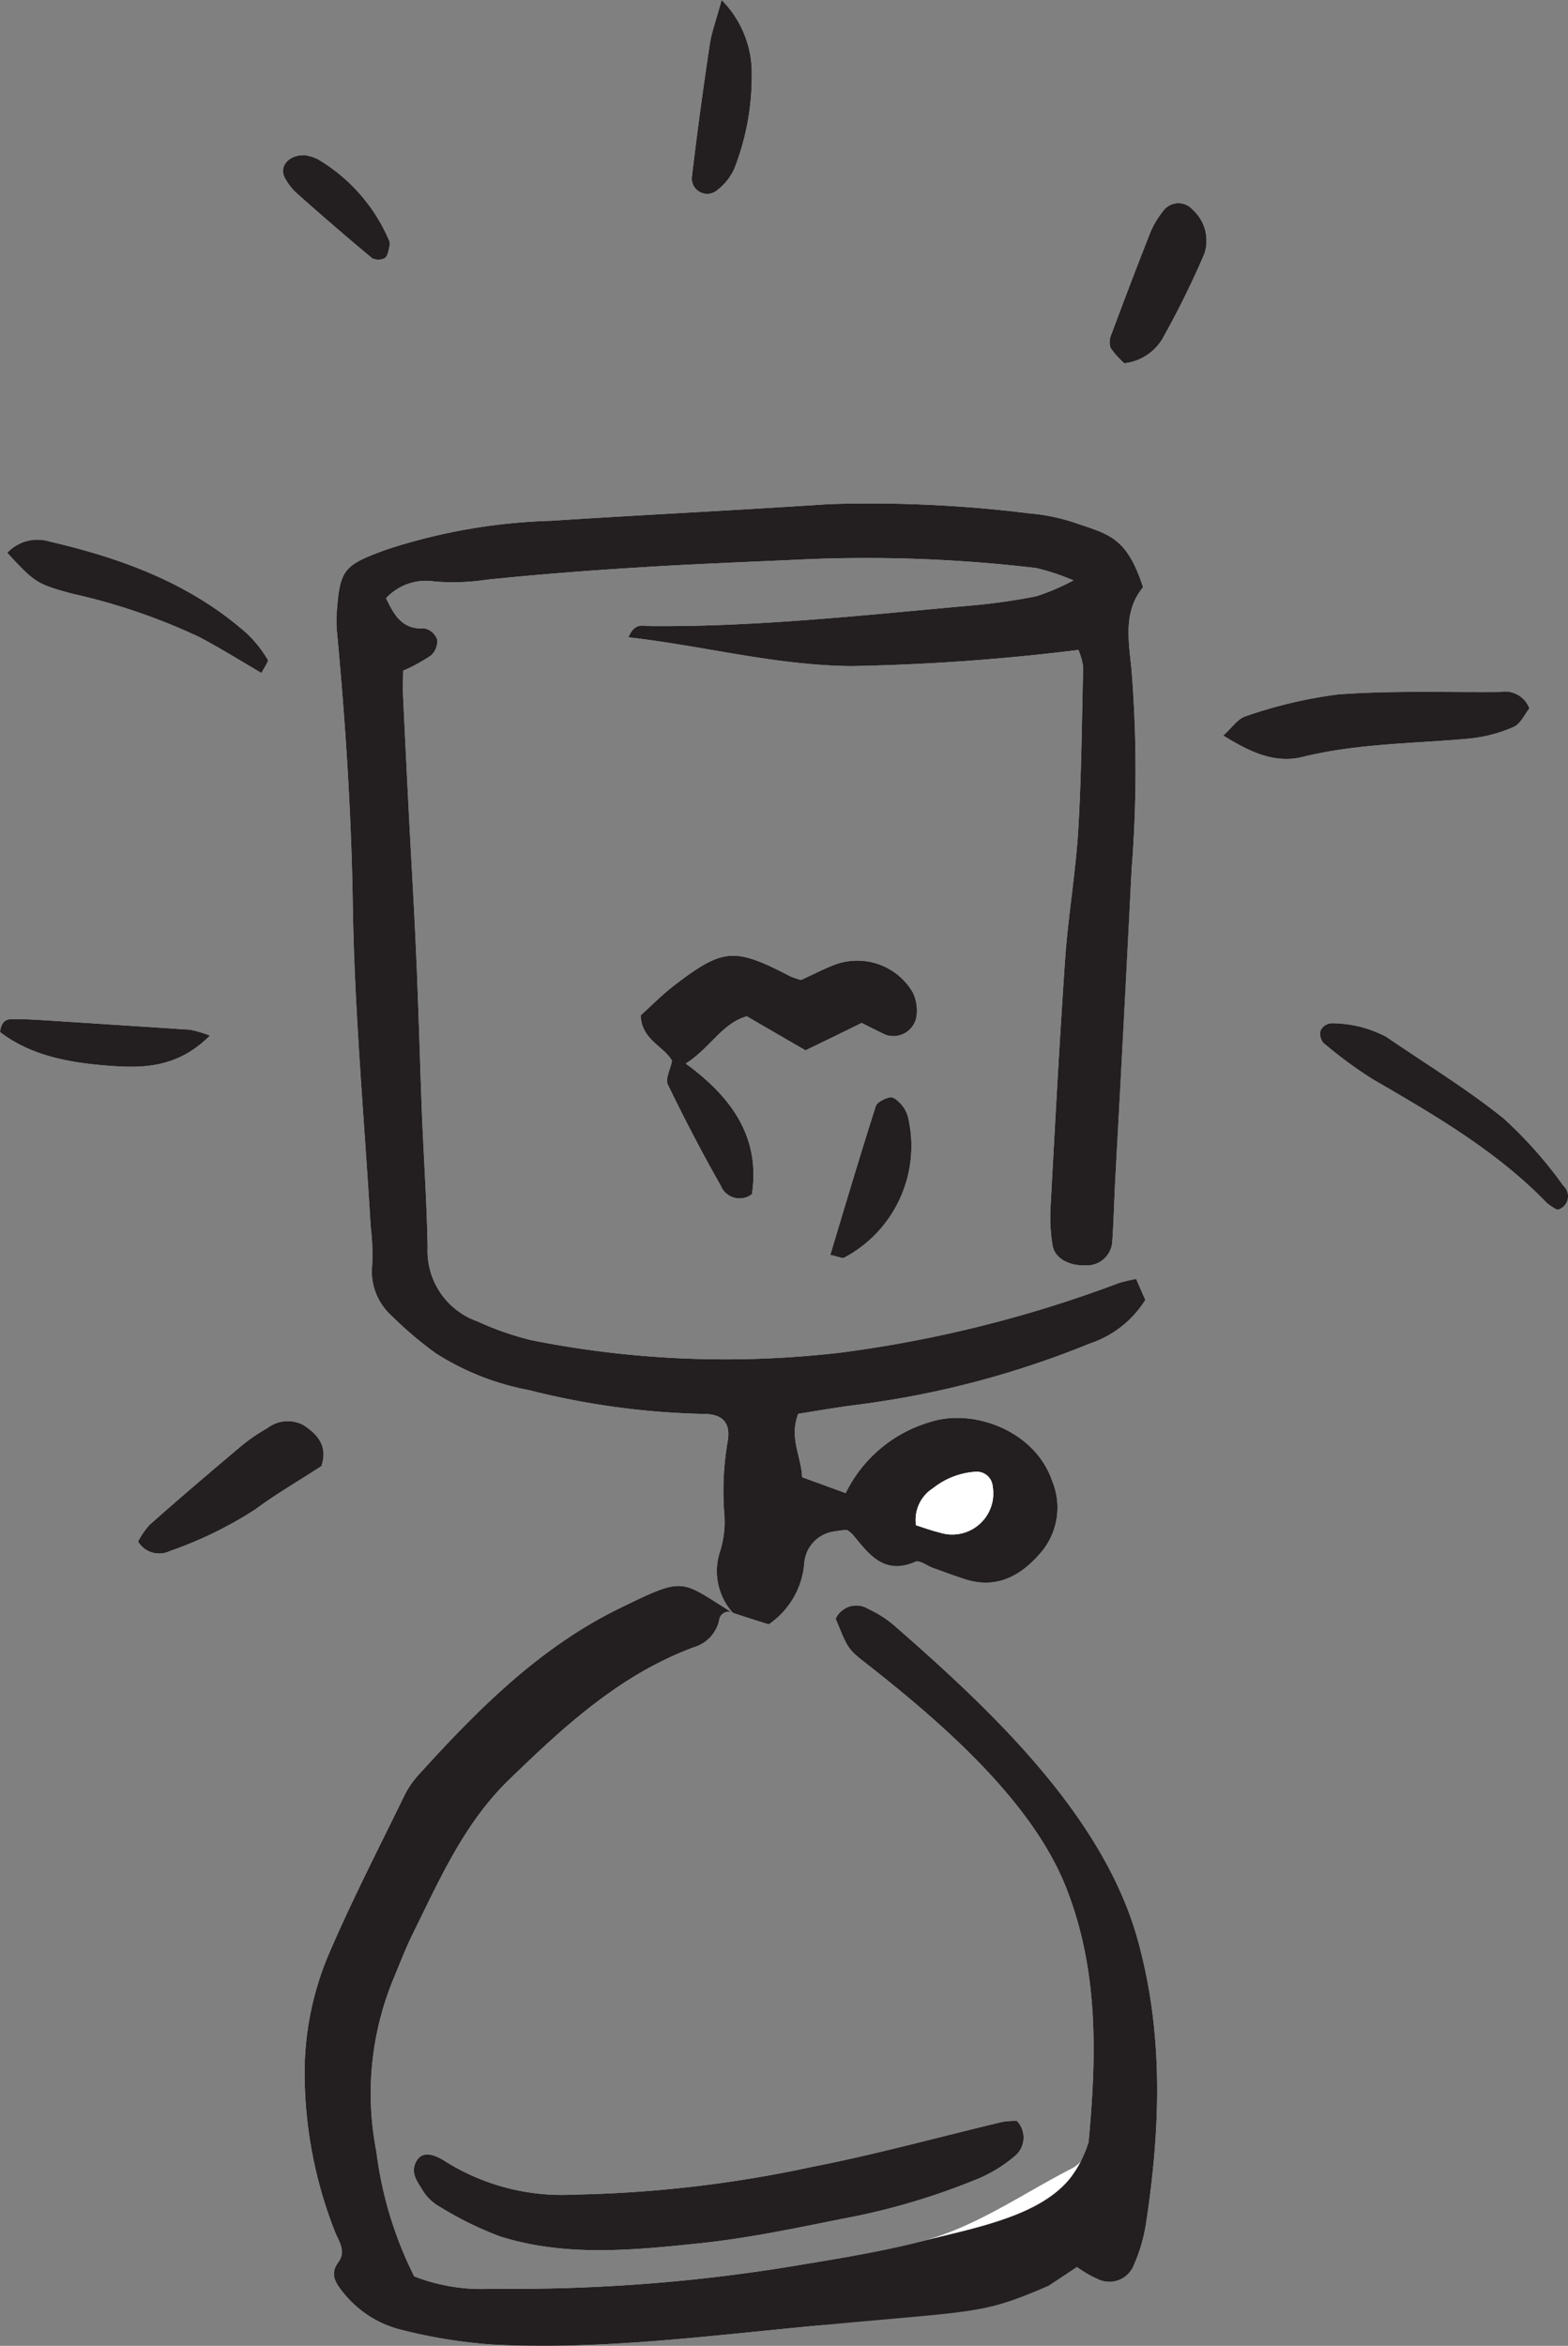 <svg xmlns="http://www.w3.org/2000/svg" width="101.867" height="152.383" viewBox="0 0 101.867 152.383">
  <rect x="0" y="0" width="101.867" height="152.383" fill="#808080" stroke="none"/>
  <g id="Gruppe_1547" data-name="Gruppe 1547" transform="translate(4521.42 -22214.063)">
    <g id="Gruppe_1492" data-name="Gruppe 1492">
      <path id="Pfad_7575" data-name="Pfad 7575" d="M1919.21,1922.84c.76.25,1.52.49,2.31.74a5.314,5.314,0,0,0,2.31-3.96,2.252,2.252,0,0,1,1.98-2.08,6.805,6.805,0,0,1,.79-.1,2.8,2.8,0,0,1,.34.26c1.06,1.27,2.03,2.72,4.11,1.81.27-.12.75.26,1.13.4.68.24,1.36.5,2.04.72,2.08.69,3.67-.19,4.96-1.69a4.511,4.511,0,0,0,.76-4.67c-1.12-3.29-5.13-4.73-7.89-3.85a8.873,8.873,0,0,0-5.53,4.63c-.99-.36-1.85-.68-2.83-1.03-.04-1.33-.86-2.55-.25-4.12,1.19-.19,2.4-.4,3.62-.56a60,60,0,0,0,15.31-4,6.765,6.765,0,0,0,3.62-2.84c-.21-.46-.4-.91-.6-1.36a10.68,10.68,0,0,0-1.08.25,80.846,80.846,0,0,1-18.07,4.53,64.447,64.447,0,0,1-20.13-.8,19.375,19.375,0,0,1-3.5-1.22,4.855,4.855,0,0,1-3.25-4.81c-.05-2.91-.25-5.81-.37-8.71-.13-3.42-.22-6.85-.37-10.27-.14-3.22-.34-6.43-.5-9.64-.12-2.38-.24-4.75-.35-7.13-.03-.6,0-1.2,0-1.71a11.225,11.225,0,0,0,1.81-.99,1.237,1.237,0,0,0,.4-1.04,1.111,1.111,0,0,0-.83-.72c-1.43.09-1.95-.84-2.49-1.96a3.545,3.545,0,0,1,3.13-1.09,14.226,14.226,0,0,0,3.39-.11c3.3-.34,6.62-.6,9.93-.8,3.62-.23,7.25-.36,10.88-.53a93.984,93.984,0,0,1,14.91.57,15.406,15.406,0,0,1,2.42.8,14.484,14.484,0,0,1-2.4,1.03,39.049,39.049,0,0,1-4.3.61c-6.93.62-13.85,1.39-20.82,1.33-.41-.01-1-.25-1.39.73,4.92.56,9.57,1.83,14.49,1.87a139.475,139.475,0,0,0,14.74-1.05,4.5,4.5,0,0,1,.31,1.1c-.09,3.53-.11,7.06-.32,10.58-.17,2.8-.65,5.57-.85,8.36-.37,5.39-.66,10.78-.95,16.17a11.349,11.349,0,0,0,.13,2.47c.15.86,1.09,1.35,2.21,1.3a1.648,1.648,0,0,0,1.67-1.52c.1-1.44.13-2.89.21-4.34q.525-9.945,1.05-19.91a81.22,81.22,0,0,0-.02-13.05c-.2-1.87-.5-3.72.76-5.23-1.05-3.26-2.22-3.43-4.34-4.16a12.56,12.56,0,0,0-3.04-.64,83.641,83.641,0,0,0-13.05-.6c-6.01.4-12.02.69-18.03,1.08a37.741,37.741,0,0,0-10.69,1.87c-2.82,1.03-3.03,1.27-3.24,4.19a7.347,7.347,0,0,0,.03,1.24c.55,5.89.93,11.78,1.02,17.71.11,6.94.75,13.88,1.16,20.82a14.878,14.878,0,0,1,.1,2.49,3.887,3.887,0,0,0,1.29,3.35,24.108,24.108,0,0,0,2.84,2.41,17.074,17.074,0,0,0,6.05,2.39,50.241,50.241,0,0,0,11.39,1.55c1.24.01,1.73.62,1.52,1.8a18.95,18.95,0,0,0-.22,4.64,6.317,6.317,0,0,1-.26,2.45,4.054,4.054,0,0,0,.84,4.05c-3.48-2.15-3.05-2.43-7.37-.32-5.23,2.55-9.26,6.62-13.11,10.87a5.9,5.9,0,0,0-.87,1.28c-1.68,3.45-3.44,6.86-4.95,10.39a19.754,19.754,0,0,0-1.54,7.89,28.3,28.3,0,0,0,1.95,10.02c.25.67.78,1.29.24,2.03-.56.76-.2,1.33.29,1.94a6.961,6.961,0,0,0,3.87,2.47,33.783,33.783,0,0,0,5.82.94c6.65.35,13.25-.47,19.87-1.11a42.388,42.388,0,0,0,16.29-4.71,2.534,2.534,0,0,1,.74-.14c.32.27.69.62,1.1.92a7.319,7.319,0,0,0,1.32.77,1.706,1.706,0,0,0,2.36-.84,10.947,10.947,0,0,0,.8-2.67c.95-6.2,1.18-12.38-.53-18.52-2.23-8.02-9.41-14.81-15.68-20.29a7.179,7.179,0,0,0-1.81-1.19,1.478,1.478,0,0,0-2.13.63c.74,1.8.76,1.95,1.81,2.77,4.91,3.84,10.9,8.98,13.15,14.67,2.14,5.4,1.99,10.96,1.47,16.58a2.046,2.046,0,0,1-1.16,1.73c-3.23,1.66-6.23,3.81-9.79,4.72-2.5.63-5.07,1.06-7.62,1.48a111.578,111.578,0,0,1-20.16,1.57,12.015,12.015,0,0,1-5.08-.8,24.944,24.944,0,0,1-2.46-8.12,19.511,19.511,0,0,1,1.15-11.3c.4-.96.77-1.93,1.23-2.86,1.74-3.52,3.32-7.14,6.22-9.96,3.59-3.48,7.23-6.85,12.04-8.63a2.361,2.361,0,0,0,1.63-1.74.61.61,0,0,1,.91-.48" transform="translate(-6393 20396.002)" fill="#fff"/>
      <path id="Pfad_7576" data-name="Pfad 7576" d="M1937.64,1955.83a5.211,5.211,0,0,0-.91.06c-4.13.98-8.24,2.12-12.4,2.93a80.161,80.161,0,0,1-15.45,1.8,14.292,14.292,0,0,1-8.31-2.12c-.99-.66-1.6-.6-1.91-.1-.49.8.07,1.41.41,2a3.14,3.14,0,0,0,1.13,1.04,22.1,22.1,0,0,0,3.88,1.9c4.26,1.34,8.65.89,12.97.44,3.09-.32,6.16-.97,9.21-1.58a44.238,44.238,0,0,0,8.93-2.64,9.106,9.106,0,0,0,2.35-1.47,1.555,1.555,0,0,0,.1-2.26" transform="translate(-6393 20396.002)" fill="#fff"/>
      <path id="Pfad_7577" data-name="Pfad 7577" d="M1927.56,1884.51c.57.29,1.03.52,1.49.74a1.039,1.039,0,0,0,.3.09,1.517,1.517,0,0,0,1.78-1.31,2.785,2.785,0,0,0-.24-1.49,4.184,4.184,0,0,0-5.09-1.81c-.77.3-1.5.68-2.18.99a6.592,6.592,0,0,1-.68-.23c-3.64-1.89-4.36-1.86-7.53.56-.81.62-1.52,1.35-2.21,1.97.06,1.59,1.52,2.01,2.04,2.95-.12.59-.45,1.18-.28,1.53,1.08,2.23,2.23,4.44,3.45,6.59a1.311,1.311,0,0,0,2.02.54c.56-3.68-1.32-6.31-4.3-8.48,1.58-1,2.37-2.63,3.97-3.07,1.34.78,2.58,1.5,3.81,2.21,1.23-.59,2.33-1.13,3.65-1.78" transform="translate(-6393 20396.002)" fill="#fff"/>
      <path id="Pfad_7578" data-name="Pfad 7578" d="M1970.94,1864.08a1.694,1.694,0,0,0-1.9-1.07c-3.51.03-7.04-.1-10.53.16a29.648,29.648,0,0,0-6.01,1.42c-.5.15-.87.73-1.45,1.25,1.72,1.07,3.34,1.83,5.11,1.4,3.55-.88,7.17-.87,10.76-1.19a9.555,9.555,0,0,0,2.98-.76c.47-.2.75-.86,1.04-1.21" transform="translate(-6393 20396.002)" fill="#fff"/>
      <path id="Pfad_7579" data-name="Pfad 7579" d="M1972.76,1896.65a.91.91,0,0,0,.39-1.56,27.683,27.683,0,0,0-3.89-4.38c-2.41-1.94-5.07-3.55-7.62-5.3a7.665,7.665,0,0,0-3.57-.88.859.859,0,0,0-.69.45.907.907,0,0,0,.17.82,28.049,28.049,0,0,0,3.2,2.36c4.03,2.34,8.05,4.66,11.33,8.05a3.416,3.416,0,0,0,.68.44" transform="translate(-6393 20396.002)" fill="#fff"/>
      <path id="Pfad_7580" data-name="Pfad 7580" d="M1872.05,1853.97c1.77,1.91,1.89,2.03,4.24,2.66a39.571,39.571,0,0,1,8.21,2.8c1.36.71,2.66,1.53,4.07,2.35.18-.38.48-.75.4-.87a7.754,7.754,0,0,0-1.33-1.68c-3.68-3.27-8.14-4.9-12.83-5.99a2.7,2.7,0,0,0-2.76.73" transform="translate(-6393 20396.002)" fill="#fff"/>
      <path id="Pfad_7581" data-name="Pfad 7581" d="M1892.46,1913.3c.45-1.34-.29-2.09-1.17-2.67a2.171,2.171,0,0,0-2.34.2,11.5,11.5,0,0,0-1.78,1.23c-1.97,1.66-3.93,3.33-5.86,5.04a4.924,4.924,0,0,0-.76,1.1,1.6,1.6,0,0,0,2.08.61,25.635,25.635,0,0,0,5.52-2.69c1.32-.98,2.75-1.81,4.31-2.82" transform="translate(-6393 20396.002)" fill="#fff"/>
      <path id="Pfad_7582" data-name="Pfad 7582" d="M1944.62,1841.66a3.311,3.311,0,0,0,2.46-1.56,57.536,57.536,0,0,0,2.75-5.57,2.708,2.708,0,0,0-.78-2.86,1.219,1.219,0,0,0-1.89.08,6.008,6.008,0,0,0-.81,1.32c-.88,2.22-1.73,4.46-2.56,6.69a1.24,1.24,0,0,0-.06.9,5.855,5.855,0,0,0,.89,1" transform="translate(-6393 20396.002)" fill="#fff"/>
      <path id="Pfad_7583" data-name="Pfad 7583" d="M1918.46,1818.06c-.35,1.3-.65,2.08-.77,2.89-.43,2.85-.82,5.72-1.16,8.59a1,1,0,0,0,1.65.87,3.659,3.659,0,0,0,1.11-1.4,16.445,16.445,0,0,0,1.13-6.05,6.728,6.728,0,0,0-1.96-4.9" transform="translate(-6393 20396.002)" fill="#fff"/>
      <path id="Pfad_7584" data-name="Pfad 7584" d="M1925.52,1899.58c.53.11.76.24.9.18a8.21,8.21,0,0,0,4.15-9.14,2.045,2.045,0,0,0-.43-.81c-.19-.22-.52-.51-.72-.47-.35.07-.86.31-.95.59-1,3.14-1.94,6.29-2.95,9.65" transform="translate(-6393 20396.002)" fill="#fff"/>
      <path id="Pfad_7585" data-name="Pfad 7585" d="M1885.22,1885.33a8.651,8.651,0,0,0-1.28-.38q-4.455-.3-8.93-.58c-.82-.05-1.65-.11-2.47-.11-.38,0-.85-.04-.96.84,2.1,1.61,4.71,2.03,7.34,2.21,2.15.15,4.3.03,6.3-1.98" transform="translate(-6393 20396.002)" fill="#fff"/>
      <path id="Pfad_7586" data-name="Pfad 7586" d="M1891.39,1828.14c-1.14-.03-1.69.81-1.3,1.48a3.729,3.729,0,0,0,.74.97c1.62,1.44,3.26,2.86,4.92,4.24a.893.893,0,0,0,.84-.01c.2-.15.23-.53.31-.82a.558.558,0,0,0-.04-.31,11.257,11.257,0,0,0-4.62-5.28,3,3,0,0,0-.85-.27" transform="translate(-6393 20396.002)" fill="#fff"/>
      <path id="Pfad_7587" data-name="Pfad 7587" d="M1931.09,1917.14c.56.18,1.03.35,1.52.47a2.67,2.67,0,0,0,3.46-3,1.038,1.038,0,0,0-1.04-.95,4.937,4.937,0,0,0-2.83,1.07A2.432,2.432,0,0,0,1931.09,1917.14Zm-11.88,5.71a4.054,4.054,0,0,1-.84-4.05,6.317,6.317,0,0,0,.26-2.45,18.95,18.95,0,0,1,.22-4.64c.21-1.18-.28-1.79-1.52-1.8a50.241,50.241,0,0,1-11.39-1.55,17.074,17.074,0,0,1-6.05-2.39,24.108,24.108,0,0,1-2.84-2.41,3.887,3.887,0,0,1-1.29-3.35,14.878,14.878,0,0,0-.1-2.49c-.41-6.94-1.05-13.88-1.16-20.82-.09-5.93-.47-11.82-1.02-17.71a7.347,7.347,0,0,1-.03-1.24c.21-2.92.42-3.16,3.24-4.19a37.741,37.741,0,0,1,10.69-1.87c6.01-.39,12.02-.68,18.03-1.08a83.641,83.641,0,0,1,13.05.6,12.56,12.56,0,0,1,3.04.64c2.12.73,3.29.9,4.34,4.16-1.26,1.51-.96,3.36-.76,5.23a81.22,81.22,0,0,1,.02,13.05q-.51,9.96-1.05,19.91c-.08,1.45-.11,2.9-.21,4.34a1.648,1.648,0,0,1-1.67,1.52c-1.12.05-2.06-.44-2.21-1.3a11.349,11.349,0,0,1-.13-2.47c.29-5.39.58-10.78.95-16.17.2-2.79.68-5.56.85-8.36.21-3.52.23-7.05.32-10.58a4.5,4.5,0,0,0-.31-1.1,139.475,139.475,0,0,1-14.74,1.05c-4.92-.04-9.57-1.31-14.49-1.87.39-.98.98-.74,1.39-.73,6.97.06,13.89-.71,20.82-1.33a39.049,39.049,0,0,0,4.3-.61,14.484,14.484,0,0,0,2.4-1.03,15.406,15.406,0,0,0-2.42-.8,93.984,93.984,0,0,0-14.91-.57c-3.63.17-7.26.3-10.88.53-3.31.2-6.63.46-9.93.8a14.226,14.226,0,0,1-3.39.11,3.545,3.545,0,0,0-3.13,1.09c.54,1.12,1.06,2.05,2.49,1.96a1.111,1.111,0,0,1,.83.72,1.237,1.237,0,0,1-.4,1.04,11.225,11.225,0,0,1-1.81.99c0,.51-.03,1.11,0,1.71.11,2.38.23,4.75.35,7.13.16,3.21.36,6.42.5,9.64.15,3.42.24,6.85.37,10.27.12,2.9.32,5.8.37,8.71a4.855,4.855,0,0,0,3.25,4.81,19.375,19.375,0,0,0,3.5,1.22,64.447,64.447,0,0,0,20.13.8,80.846,80.846,0,0,0,18.07-4.53,10.68,10.68,0,0,1,1.08-.25c.2.45.39.9.6,1.36a6.765,6.765,0,0,1-3.62,2.84,60,60,0,0,1-15.31,4c-1.22.16-2.43.37-3.62.56-.61,1.57.21,2.79.25,4.12.98.35,1.84.67,2.83,1.03a8.873,8.873,0,0,1,5.53-4.63c2.76-.88,6.77.56,7.89,3.85a4.511,4.511,0,0,1-.76,4.67c-1.29,1.5-2.88,2.38-4.96,1.69-.68-.22-1.36-.48-2.04-.72-.38-.14-.86-.52-1.13-.4-2.08.91-3.05-.54-4.11-1.81a2.8,2.8,0,0,0-.34-.26,6.805,6.805,0,0,0-.79.1,2.252,2.252,0,0,0-1.98,2.08,5.314,5.314,0,0,1-2.31,3.96c-.79-.25-1.55-.49-2.31-.74v.01" transform="translate(-6393 20396.002)" fill="#231f20"/>
      <path id="Pfad_7588" data-name="Pfad 7588" d="M1939.7,1966.54c-4.56,1.97-4.55,1.57-16.29,2.71-6.62.64-13.22,1.46-19.87,1.11a33.783,33.783,0,0,1-5.82-.94,6.961,6.961,0,0,1-3.87-2.47c-.49-.61-.85-1.18-.29-1.94.54-.74.01-1.36-.24-2.03a28.3,28.3,0,0,1-1.95-10.02,19.754,19.754,0,0,1,1.54-7.89c1.51-3.53,3.27-6.94,4.95-10.39a5.9,5.9,0,0,1,.87-1.28c3.85-4.25,7.88-8.32,13.11-10.87,4.32-2.11,3.89-1.83,7.37.32v-.01a.61.61,0,0,0-.91.48,2.361,2.361,0,0,1-1.63,1.74c-4.81,1.78-8.45,5.15-12.04,8.63-2.9,2.82-4.48,6.44-6.22,9.96-.46.93-.83,1.9-1.23,2.86a19.511,19.511,0,0,0-1.15,11.3,24.944,24.944,0,0,0,2.46,8.12,12.015,12.015,0,0,0,5.08.8,111.578,111.578,0,0,0,20.16-1.57c2.55-.42,5.12-.85,7.62-1.48,3.45-.88,7.8-1.62,9.79-4.17a7.33,7.33,0,0,0,1.16-2.28c.52-5.62.67-11.18-1.47-16.58-2.25-5.69-8.24-10.83-13.15-14.67-1.05-.82-1.07-.97-1.81-2.77a1.478,1.478,0,0,1,2.13-.63,7.179,7.179,0,0,1,1.81,1.19c6.27,5.48,13.45,12.27,15.68,20.29,1.71,6.14,1.48,12.32.53,18.52a10.947,10.947,0,0,1-.8,2.67,1.706,1.706,0,0,1-2.36.84,7.319,7.319,0,0,1-1.32-.77" transform="translate(-6393 20396.002)" fill="#231f20"/>
      <path id="Pfad_7589" data-name="Pfad 7589" d="M1937.64,1955.83a1.555,1.555,0,0,1-.1,2.26,9.106,9.106,0,0,1-2.35,1.47,44.238,44.238,0,0,1-8.93,2.64c-3.05.61-6.12,1.26-9.21,1.58-4.32.45-8.71.9-12.97-.44a22.1,22.1,0,0,1-3.88-1.9,3.14,3.14,0,0,1-1.13-1.04c-.34-.59-.9-1.2-.41-2,.31-.5.92-.56,1.91.1a14.292,14.292,0,0,0,8.31,2.12,80.161,80.161,0,0,0,15.45-1.8c4.16-.81,8.27-1.95,12.4-2.93a5.211,5.211,0,0,1,.91-.06" transform="translate(-6393 20396.002)" fill="#231f20"/>
      <path id="Pfad_7590" data-name="Pfad 7590" d="M1927.56,1884.51c-1.32.65-2.42,1.19-3.65,1.78-1.23-.71-2.47-1.43-3.81-2.21-1.6.44-2.39,2.07-3.97,3.07,2.98,2.17,4.86,4.8,4.3,8.48a1.311,1.311,0,0,1-2.02-.54c-1.22-2.15-2.37-4.36-3.45-6.59-.17-.35.16-.94.28-1.53-.52-.94-1.98-1.36-2.04-2.95.69-.62,1.4-1.35,2.21-1.97,3.17-2.42,3.89-2.45,7.53-.56a6.592,6.592,0,0,0,.68.23c.68-.31,1.41-.69,2.18-.99a4.184,4.184,0,0,1,5.09,1.81,2.785,2.785,0,0,1,.24,1.49,1.517,1.517,0,0,1-1.78,1.31,1.039,1.039,0,0,1-.3-.09c-.46-.22-.92-.45-1.49-.74" transform="translate(-6393 20396.002)" fill="#231f20"/>
      <path id="Pfad_7591" data-name="Pfad 7591" d="M1970.94,1864.08c-.29.35-.57,1.01-1.04,1.21a9.555,9.555,0,0,1-2.98.76c-3.59.32-7.21.31-10.76,1.19-1.77.43-3.39-.33-5.11-1.4.58-.52.95-1.1,1.45-1.25a29.648,29.648,0,0,1,6.01-1.42c3.49-.26,7.02-.13,10.53-.16a1.694,1.694,0,0,1,1.9,1.07" transform="translate(-6393 20396.002)" fill="#231f20"/>
      <path id="Pfad_7592" data-name="Pfad 7592" d="M1972.76,1896.65a3.416,3.416,0,0,1-.68-.44c-3.28-3.39-7.3-5.71-11.33-8.05a28.049,28.049,0,0,1-3.2-2.36.907.907,0,0,1-.17-.82.859.859,0,0,1,.69-.45,7.665,7.665,0,0,1,3.57.88c2.55,1.75,5.21,3.36,7.62,5.3a27.683,27.683,0,0,1,3.89,4.38.91.91,0,0,1-.39,1.56" transform="translate(-6393 20396.002)" fill="#231f20"/>
      <path id="Pfad_7593" data-name="Pfad 7593" d="M1872.05,1853.97a2.7,2.7,0,0,1,2.76-.73c4.69,1.09,9.15,2.72,12.83,5.99a7.754,7.754,0,0,1,1.33,1.68c.08.12-.22.49-.4.87-1.41-.82-2.71-1.64-4.07-2.35a39.571,39.571,0,0,0-8.21-2.8c-2.35-.63-2.47-.75-4.24-2.66" transform="translate(-6393 20396.002)" fill="#231f20"/>
      <path id="Pfad_7594" data-name="Pfad 7594" d="M1892.46,1913.3c-1.56,1.01-2.99,1.84-4.31,2.82a25.635,25.635,0,0,1-5.52,2.69,1.6,1.6,0,0,1-2.08-.61,4.924,4.924,0,0,1,.76-1.1c1.93-1.71,3.89-3.38,5.86-5.04a11.5,11.5,0,0,1,1.78-1.23,2.171,2.171,0,0,1,2.34-.2c.88.58,1.62,1.33,1.17,2.67" transform="translate(-6393 20396.002)" fill="#231f20"/>
      <path id="Pfad_7595" data-name="Pfad 7595" d="M1944.62,1841.66a5.855,5.855,0,0,1-.89-1,1.24,1.24,0,0,1,.06-.9c.83-2.23,1.68-4.47,2.56-6.69a6.008,6.008,0,0,1,.81-1.32,1.219,1.219,0,0,1,1.89-.08,2.708,2.708,0,0,1,.78,2.86,57.536,57.536,0,0,1-2.75,5.57,3.311,3.311,0,0,1-2.46,1.56" transform="translate(-6393 20396.002)" fill="#231f20"/>
      <path id="Pfad_7596" data-name="Pfad 7596" d="M1918.46,1818.06a6.728,6.728,0,0,1,1.96,4.9,16.445,16.445,0,0,1-1.13,6.05,3.659,3.659,0,0,1-1.11,1.4,1,1,0,0,1-1.65-.87c.34-2.87.73-5.74,1.16-8.59.12-.81.42-1.59.77-2.89" transform="translate(-6393 20396.002)" fill="#231f20"/>
      <path id="Pfad_7597" data-name="Pfad 7597" d="M1925.52,1899.58c1.01-3.36,1.95-6.51,2.95-9.65.09-.28.6-.52.95-.59.2-.04.53.25.72.47a2.045,2.045,0,0,1,.43.81,8.21,8.21,0,0,1-4.15,9.14c-.14.06-.37-.07-.9-.18" transform="translate(-6393 20396.002)" fill="#231f20"/>
      <path id="Pfad_7598" data-name="Pfad 7598" d="M1885.22,1885.33c-2,2.01-4.15,2.13-6.3,1.98-2.63-.18-5.24-.6-7.34-2.21.11-.88.58-.84.96-.84.82,0,1.65.06,2.47.11q4.47.285,8.93.58a8.651,8.651,0,0,1,1.28.38" transform="translate(-6393 20396.002)" fill="#231f20"/>
      <path id="Pfad_7599" data-name="Pfad 7599" d="M1891.39,1828.14a3,3,0,0,1,.85.27,11.257,11.257,0,0,1,4.62,5.28.558.558,0,0,1,.04.31c-.08.29-.11.67-.31.82a.893.893,0,0,1-.84.01c-1.66-1.38-3.3-2.8-4.92-4.24a3.729,3.729,0,0,1-.74-.97c-.39-.67.16-1.51,1.3-1.48" transform="translate(-6393 20396.002)" fill="#231f20"/>
      <path id="Pfad_7600" data-name="Pfad 7600" d="M1931.09,1917.14a2.432,2.432,0,0,1,1.11-2.41,4.937,4.937,0,0,1,2.83-1.07,1.038,1.038,0,0,1,1.04.95,2.67,2.67,0,0,1-3.46,3c-.49-.12-.96-.29-1.52-.47" transform="translate(-6393 20396.002)" fill="#fff"/>
    </g>
  </g>
</svg>
